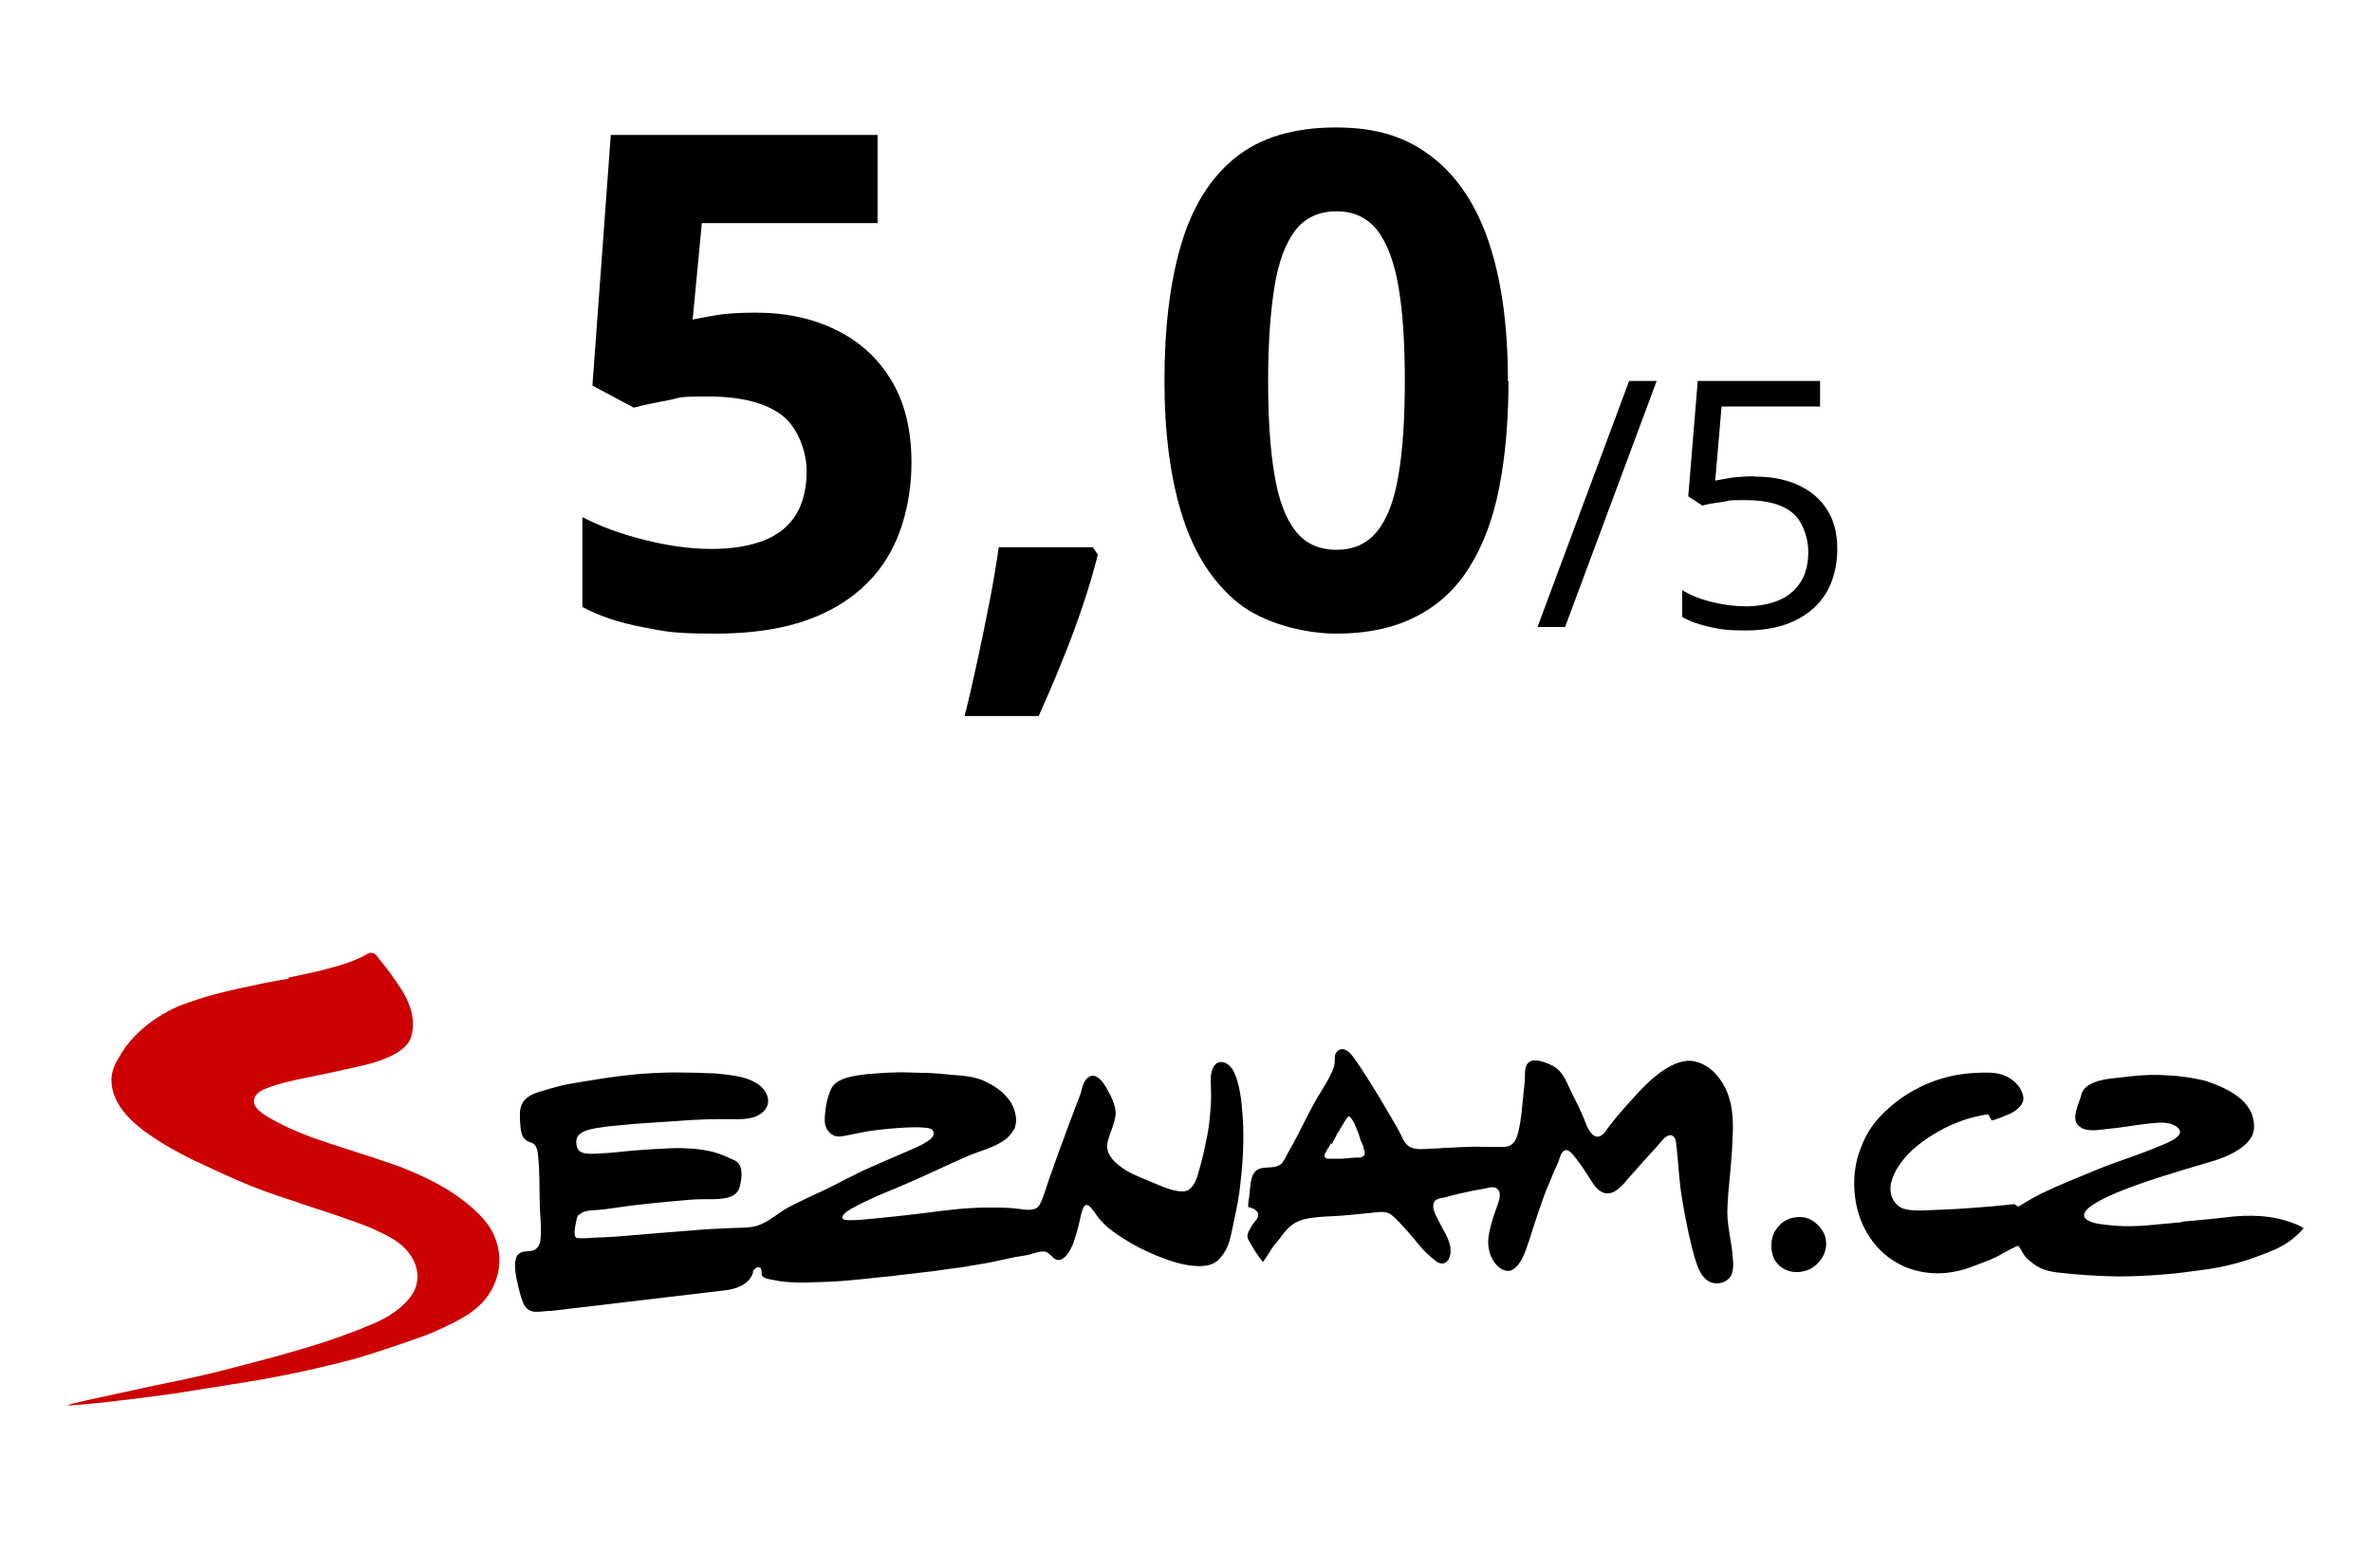 <?xml version="1.0" encoding="UTF-8"?>
<svg id="Vrstva_1" data-name="Vrstva 1" xmlns="http://www.w3.org/2000/svg" version="1.1" viewBox="0 0 826 546">
  <defs>
    <style>
      .cls-1, .cls-2, .cls-3 {
        stroke-width: 0px;
      }

      .cls-1, .cls-3 {
        fill: #000;
      }

      .cls-2 {
        fill: #c00;
      }

      .cls-2, .cls-3 {
        fill-rule: evenodd;
      }
    </style>
  </defs>
  <g>
    <path class="cls-1" d="M263.2,108.9c10.5,0,19.8,2,27.9,6,8.2,4,14.6,9.8,19.3,17.6s7,17.3,7,28.6-2.6,23-7.7,31.9c-5.1,8.9-12.7,15.8-22.9,20.6-10.1,4.8-22.7,7.1-37.8,7.1s-17.4-.8-25.4-2.3c-7.9-1.5-14.9-3.8-20.8-7v-31.3c5.9,3.1,13.1,5.8,21.4,7.9,8.3,2.1,16.2,3.2,23.5,3.2s13.2-1,18.2-2.9c4.9-1.9,8.7-4.9,11.2-8.9,2.5-4,3.8-9.2,3.8-15.4s-2.8-14.8-8.4-19.2-14.3-6.7-25.9-6.7-9.1.4-13.9,1.3c-4.8.9-8.8,1.7-12,2.6l-14.4-7.7,6.4-87.3h92.9v30.7h-61.2l-3.2,33.6c2.7-.5,5.5-1.1,8.7-1.6,3.1-.5,7.5-.8,13.1-.8Z"/>
    <path class="cls-1" d="M380.5,190.5l1.8,2.7c-1.4,5.6-3.2,11.7-5.4,18.2-2.2,6.5-4.6,13-7.3,19.5-2.6,6.5-5.3,12.7-7.9,18.5h-25.8c1.6-6.3,3.1-13,4.6-19.9,1.5-7,2.9-13.8,4.2-20.5,1.3-6.7,2.3-12.9,3.1-18.4h32.8Z"/>
    <path class="cls-1" d="M525.3,132.7c0,13.8-1.1,26.2-3.2,37-2.1,10.9-5.6,20.1-10.3,27.7-4.7,7.6-10.9,13.4-18.6,17.3-7.7,4-17,6-27.9,6s-25-3.5-33.9-10.5c-8.8-7-15.4-17.1-19.6-30.2-4.2-13.2-6.3-28.9-6.3-47.3s1.9-34.4,5.8-47.5c3.9-13.2,10.2-23.3,18.9-30.3,8.7-7,20.4-10.5,35-10.5s24.9,3.5,33.8,10.5c8.9,7,15.4,17.1,19.7,30.2,4.3,13.2,6.4,29,6.4,47.6ZM441.6,132.7c0,13,.7,23.9,2.2,32.6,1.4,8.7,3.9,15.3,7.3,19.6,3.4,4.4,8.2,6.6,14.3,6.6s10.8-2.2,14.2-6.5c3.5-4.3,6-10.9,7.4-19.6,1.5-8.7,2.2-19.6,2.2-32.8s-.7-23.9-2.2-32.7c-1.5-8.7-4-15.3-7.4-19.7-3.5-4.4-8.2-6.6-14.2-6.6s-10.9,2.2-14.3,6.6c-3.4,4.4-5.9,11-7.3,19.7-1.4,8.8-2.2,19.6-2.2,32.7Z"/>
    <path class="cls-1" d="M576.9,132.7l-31.9,85.7h-9.6l31.9-85.7h9.6Z"/>
    <path class="cls-1" d="M611.1,166c5.8,0,10.9,1,15.2,3,4.3,2,7.6,4.8,10,8.6,2.4,3.8,3.5,8.3,3.5,13.7s-1.3,10.9-3.8,15.1c-2.5,4.2-6.2,7.5-11,9.8-4.8,2.3-10.5,3.4-17.1,3.4s-8.6-.4-12.4-1.2c-3.8-.8-7.1-2-9.7-3.5v-9.3c2.9,1.7,6.3,3.1,10.4,4.1,4.1,1,8,1.5,11.8,1.5s8.1-.7,11.4-2.1c3.3-1.4,5.8-3.5,7.6-6.3,1.8-2.8,2.7-6.4,2.7-10.7s-1.7-10.1-5.2-13.2c-3.5-3.1-9-4.7-16.6-4.7s-5.1.2-8,.6c-2.9.4-5.3.8-7.1,1.3l-4.9-3.2,3.3-40.2h42.6v8.9h-34.3l-2.2,25.8c1.5-.3,3.4-.6,5.7-1,2.3-.3,5-.5,8-.5Z"/>
  </g>
  <g>
    <path class="cls-2" d="M100.6,340.9c-4.4.7-8.8,1.5-13.1,2.5-2.9.6-5.8,1.2-8.6,1.9-2.6.7-5.3,1.3-7.9,2.1-2.5.8-4.9,1.6-7.4,2.5-4.7,1.8-9.2,4.5-13.1,7.7-2.4,2-4.6,4.2-6.5,6.7-1.3,1.8-2.4,3.7-3.5,5.6-1,1.9-1.7,4.1-1.7,6.2,0,6.3,4,11.6,8.5,15.5,1.5,1.3,3.1,2.5,4.7,3.6,4.8,3.4,10.1,6.3,15.4,8.9,5.5,2.6,11.1,5.2,16.7,7.6,5.3,2.3,10.7,4.2,16.2,6,1.6.5,3.2,1,4.7,1.6,5,1.7,10,3.2,15,5,3.1,1.1,6.3,2.2,9.4,3.5,3.2,1.5,6.5,2.9,9.3,5,1.9,1.4,3.5,3.1,4.7,5.1,1.2,2,1.9,4.2,2,6.5,0,2.2-.6,4.4-1.7,6.2-3.1,4.8-8.4,8.2-13.6,10.4-7.7,3.3-15.6,6.1-23.7,8.5-4.6,1.3-9.2,2.7-13.8,3.9-4.6,1.2-9.4,2.5-14.1,3.7-4.7,1.2-9.4,2.3-14.1,3.3-2.7.6-5.4,1.1-8.1,1.7-1.6.3-3.2.7-4.8,1-3.4.7-6.7,1.5-10.1,2.2-3.8.8-7.7,1.7-11.5,2.5-1.1.3-2.2.5-3.3.8-1,.2-4.7,1.1-2,.9,3.8-.2,14.1-1.1,36-4.1,7.9-1.3,15.9-2.5,23.9-3.8,9.9-1.6,19.7-3.5,29.5-5.9,2.8-.7,5.6-1.4,8.4-2.1,1.8-.5,3.7-1,5.4-1.6,7.7-2.4,20-6.6,22.9-7.9,11.1-4.9,18.1-8.6,21.7-17.4,1.2-3.1,1.8-6.6,1.4-10-.4-3.1-1.4-6.2-3-8.8-1.5-2.5-3.6-4.7-5.8-6.7-4.1-3.7-8.6-6.7-13.5-9.3-1.4-.7-2.8-1.4-4.2-2.1-1.8-.8-3.5-1.6-5.3-2.3-2.5-1.1-5.1-2-7.6-2.8-6.7-2.3-13.5-4.4-20.2-6.6-3.8-1.3-7.6-2.6-11.2-4.2-1.6-.6-3.1-1.4-4.6-2.1-1.8-.9-3.5-1.8-5.2-2.8-2.1-1.3-5.6-3.5-4.6-6.5.7-2.1,3-3,4.9-3.7,1.7-.7,3.6-1.2,5.4-1.7,5.6-1.4,11.2-2.4,16.8-3.6,1.6-.4,3.3-.7,4.9-1.1,4.4-1,8.9-1.8,13-3.5,3.6-1.4,8.2-3.7,9.5-7.6,1.9-5.8-.3-12-3.4-16.8-1.1-1.7-2.3-3.4-3.5-5.1-1.6-2.3-3.5-4.5-5.2-6.7-.8-1-1.8-.9-2.6-.7-1.2.4-4.2,3.9-28.1,8.5"/>
    <path class="cls-3" d="M463.9,398.4l.3-.8.4-.6.3-.6.3-.5.2-.5.2-.4.2-.4.2-.2.6-1,.3-.6.4-.6.9-1.5.5-.8.6-.8h.1c0-.1.2-.2.2-.2h.4c0,.1.2.3.2.3l.3.3.6.8.6,1.1.6,1.5.7,1.7.7,2.1v.4c.1,0,.4.6.4.6l.3.8.4,1v.2c0,0,.1.2.1.2v.5c.1,0,.3.4.3.4v.4c0,0,0,.3,0,.3v.3c0,0,0,0,0,0v.4l-.3.4-.2.2-.5.2-.6.2h-.8c0,0-.5,0-.5,0h-.5s-4.6.4-4.6.4h-1.6c0,0-.7,0-.7,0h-.6s-.6,0-.6,0h-1.6c0,0-.3-.2-.3-.2l-.3-.2-.2-.2v-.3c-.1,0,0-.3,0-.3v-.4c0,0,.3-.5.3-.5l.3-.6.3-.5.3-.5.3-.4.2-.4.2-.3v-.3c0,0,.2-.2.2-.2M434.7,420.4l.7.2c2.5.7,3.7,2.4,1.8,4.6-.6.7-1.1,1.5-1.6,2.3l-.4.7c-.4.7-.7,1.3-.8,2.1,0,0,0,.4,0,.4.1,1.1,1,2.3,1.6,3.3,1.1,2,2.3,3.7,3.7,5.5.2.3,3.1-4.6,3.3-4.8,1-1.5,2.3-2.7,3.3-4.2,1.3-1.8,2.8-3.5,4.8-4.6,2-1.1,4.2-1.6,6.5-1.8,2.2-.3,4.4-.4,6.7-.5,4.6-.2,9.1-.8,13.6-1.2,1.7-.2,4.3-.6,5.9.3,1.5.8,2.7,2.3,3.9,3.5,1.4,1.5,2.8,3,4.1,4.6,1.6,1.8,3,3.8,4.8,5.5,1.1,1.1,2.3,2.1,3.5,3l.6.4c2.2,1.1,3.8-.3,4.3-2.6.7-3.4-1.2-6.6-2.8-9.5-.8-1.5-1.7-3.2-2.4-4.7-.6-1.3-1.2-3.4-.1-4.6.9-1,2.6-1,3.8-1.3,1.4-.4,2.7-.8,4.1-1.1,2.8-.6,5.5-1.3,8.4-1.7,1.6-.2,4.2-1.4,5.5,0,1.8,1.8,0,5.2-.6,7.1-1.1,3.2-2.2,6.5-2.6,9.9-.3,3.1.4,6.4,2.4,8.9,1.4,1.8,3.9,3.4,6.1,2.1,1.8-1.1,3.1-3.3,3.9-5.2,1.5-3.6,2.5-7.3,3.7-10.9,1.1-3.3,2.2-6.6,3.4-9.9.9-2.4,2-4.7,2.9-7.1.6-1.5,1.4-3,2-4.5.5-1.3.7-3,2-3.8,1.5-1,3.4,1.8,4.2,2.8,1.4,1.8,2.7,3.7,3.9,5.6,1.4,2.1,2.7,4.8,5,6,4,2,7.5-2.7,9.7-5.3,1.5-1.7,3.1-3.5,4.7-5.3,1.7-1.9,3.4-3.7,5.1-5.6,1.1-1.2,2.5-3.5,4.3-3.6,1.6,0,1.9,1.7,2.1,2.9.7,5.8.9,11.8,1.8,17.7.3,2.2.8,4.4,1.1,6.5l.6,3.1c.3,1.5.6,2.9.9,4.4.7,3,1.4,6,2.3,8.9.8,2.5,1.8,5.2,3.9,6.9,2.5,2.1,6.9,1.4,8.5-1.5.3-.6.5-1.3.6-2,.3-1.4.1-3,0-4.4-.4-5.2-1.8-10.2-1.9-15.4,0-2.2.2-4.3.3-6.4.4-5,1-10,1.3-15,.3-6.1.9-12.6-.9-18.5-.5-1.7-1.2-3.4-2.1-4.9-.8-1.4-1.8-2.7-2.8-3.8-1.1-1.2-2.4-2.2-3.9-3-1.4-.8-3.2-1.3-4.7-1.4-3.7-.2-7.6,1.9-10.6,4.1-2.5,1.8-4.8,4-6.9,6.2-3.8,4.1-7.6,8.2-11,12.7-1,1.3-2.2,3.6-4.1,3.4-2.3-.3-3.6-3.8-4.3-5.7-.7-1.8-1.5-3.5-2.3-5.2-1.1-2.2-2.2-4.3-3.2-6.5-.8-1.8-1.7-3.7-3-5.2-1.5-1.7-3.4-2.6-5.5-3.3-1.5-.5-3.7-1.1-5.1-.2-2,1.2-1.6,4.1-1.7,6.1-.1,1.7-.3,3.4-.5,5.1-.4,4.1-.7,8.4-1.6,12.5-.4,1.8-1,4.1-2.6,5.2-1.2.9-2.7.8-4.1.8-1.1,0-2.3,0-3.4,0-2.6,0-5.2-.2-7.8,0-2.2,0-4.5.2-6.7.3-2,0-4,.3-6,.3-2.2.1-5,.5-7.1-.5-1.7-.8-2.6-2.6-3.3-4.2-1.1-2.3-2.4-4.4-3.7-6.6-1.1-1.9-2.3-3.9-3.4-5.8-1.7-2.7-3.3-5.5-5.1-8.2-1.1-1.8-2.3-3.6-3.5-5.3-1-1.4-2.2-3.3-3.9-3.9-1.6-.6-3.1.5-3.4,2-.2,1,0,2-.2,3.1-.2,1.1-.6,2.1-1.1,3.1-.9,2-2,3.9-3.2,5.8-4,6.2-6.9,13-10.5,19.5-.7,1.2-1.4,2.4-2,3.6-.9,1.7-1.5,3.1-3.5,3.6-1.8.5-3.7.2-5.5.7-2.2.6-2.9,2.5-3.3,4.6-.3,1.8-.4,3.6-.6,5.3-.2,1.3-.5,2.7-.3,4Z"/>
    <path class="cls-3" d="M191.8,456.6c-1.8,0-3.7.4-5.5.3-2.1-.1-3.5-1.4-4.2-3.3-.9-2.3-1.5-4.8-2-7.2-.5-2.2-.9-4.4-.7-6.7.2-1.2.3-2.2,1.3-3,1.6-1.3,3.8-.5,5.5-1.4,1.5-.8,2-2.7,2.1-4.3.2-2.7,0-5.6-.2-8.3-.4-6.9,0-14-.8-20.9-.2-1.6-.7-3.4-2.5-3.9-3.5-.9-3.5-4.4-3.7-7.4-.1-1.9-.2-4.1.6-5.8,1-2.4,3.7-3.7,6.1-4.4,2.3-.7,4.6-1.4,7-2,2.4-.6,4.8-1,7.2-1.4,2.5-.4,5-.8,7.5-1.2,2.4-.4,4.9-.7,7.3-1,2.3-.3,4.6-.5,6.9-.7,2.7-.2,5.4-.3,8.2-.4,2.4-.1,4.9,0,7.3,0s4.8.1,7.2.2c2.5,0,5,.3,7.4.6,3.5.5,6.9,1.1,10,3.1,3.2,2.1,5.3,6.4,2.1,9.6-3.2,3.2-8.3,2.7-12.4,2.7s-6.7,0-10.1.2c-3.2.1-6.5.4-9.7.6-3,.2-6,.4-9.1.6-3.1.2-6.3.5-9.4.8-2.5.2-5,.5-7.4.9-2.1.4-4.5.8-6.1,2.3-1.2,1.1-1.2,3-.7,4.5.9,2.8,5.2,2.1,7.5,2.1,5.1-.2,10.2-1,15.4-1.3,2.4-.2,4.7-.3,7.1-.4,2.8-.2,5.7-.3,8.5-.1,2.5.1,4.9.4,7.4.9,3,.6,5.8,1.8,8.5,3.1,3.5,1.2,3,5.7,2.4,8.5-.3,1.5-.8,2.8-2.2,3.7-3.1,1.9-7.5,1.4-10.9,1.5-3.4,0-6.8.4-10.2.7-5.3.5-10.7,1-16,1.7-3.3.4-6.5,1-9.8,1.3-2.2.2-5.1,0-6.9,1.6l-.3.3h-.2c0,.1-.2.5-.2.5l-.2.4c-.2,1.4-1.6,5.9-.2,7h.3c0,.1.5.1.5.1,1.8,0,3.5,0,5.3-.2,2.7-.1,5.4-.2,8.1-.4,5.2-.4,10.4-.9,15.6-1.3,3.4-.3,6.9-.5,10.3-.8,5.1-.5,10.3-.7,15.4-.9,3.1-.1,6.1,0,9.1-1.4,3.4-1.5,6.2-4.2,9.5-5.9,4.2-2.2,8.5-4.1,12.7-6.1,5.2-2.5,10.3-5.4,15.6-7.7,4.1-1.8,8.2-3.6,12.2-5.3,2-.9,4-1.7,5.9-2.7,1.3-.8,4.7-2.4,3.8-4.5-.4-1.1-1.8-1.2-2.8-1.3-3.9-.5-13.7.3-19.7,1.2-9.7,1.7-11.1,3-13.8.3-2.1-2.2-1.5-5.3-1.2-8,.3-2.8,1.6-7,2.6-8.1,2.8-3.7,12.1-4.1,16.4-4.4,2.2-.2,4.5-.2,6.7-.3,3.2,0,6.3.2,9.4.2,2.7.1,5.4.3,8.1.6,3.1.3,6.5.4,9.5,1.3,1,.3,2,.6,2.9,1.1,3.1,1.5,5.9,3.3,8,6,1.3,1.6,2.1,3.4,2.5,5.4.2.9.3,1.9.2,2.8-.1.7-.3,2.1-.8,2.7l-.2.2c-.4.9-1.3,1.8-2,2.5-3.7,3.2-9,4.4-13.4,6.2-2.2.9-4.4,2-6.5,2.9-6.1,2.8-12.1,5.6-18.3,8.2-5.1,2.1-10.2,4.2-15,6.8-1.3.7-3.3,1.7-4.1,3.1-.8,1.4.9,1.4,2.1,1.5,1.2,0,2.5,0,3.7-.1,3.7-.3,7.5-.7,11.3-1.1,3.8-.4,7.7-.8,11.5-1.3,3.6-.5,7.2-.9,10.8-1.3,3.9-.4,7.8-.6,11.7-.6,4,0,7.8,0,11.7.7h.6c0,0,1,.1,1,.1,1.6,0,3.4-.2,4.2-1.9,1.4-2.7,2.2-5.9,3.2-8.7,1.3-3.7,2.6-7.3,3.9-11,.2-.5.4-1,.6-1.5,1.5-4.1,3-8.3,4.6-12.4.6-1.6,1.3-3.3,1.9-5,.4-1.3.6-2.6,1.2-3.8,1-2,2.8-3.2,4.8-1.8,1.6,1.1,2.7,3.1,3.7,4.9,1,1.8,1.8,3.6,2.3,5.7.5,2,0,3.9-.6,5.8-.6,2-1.5,4-2,6.1-1.1,4.4,3.2,7.9,6.5,9.9,3,1.8,6.5,3,9.7,4.4,2.4,1,4.8,2.1,7.4,2.6,1.5.3,3.5.6,4.8-.4,2.2-1.6,2.9-4.7,3.6-7.2.9-3,1.6-6.1,2.2-9.2.6-2.5,1-5.1,1.3-7.7.2-2,.4-4.1.5-6.1.1-2.7,0-5.2-.1-7.9,0-1.7.3-3.9,1.5-5.3,1.5-1.8,4.2-.9,5.5.8,0,0,.5.6.5.6.8,1.3,1.4,2.8,1.8,4.3.8,2.7,1.2,5.4,1.5,8.2.2,2.3.4,4.6.5,6.8.3,7.9-.3,15.8-1.3,23.6-.6,4.2-1.5,8.3-2.4,12.5-.5,2.3-.9,4.6-1.9,6.8-.6,1.4-1.6,2.8-2.6,3.9-.5.6-1,1-1.7,1.4-2.2,1.3-4.9,1.3-7.4,1.1-3.4-.3-6.6-1.2-9.8-2.4-2-.7-4-1.5-5.9-2.4-2-.9-4-1.9-5.9-3-1.9-1.1-3.8-2.3-5.6-3.6-1.7-1.2-3.4-2.5-4.8-4.1-1.3-1.3-2.2-3-3.4-4.4-1.3-1.5-2.3-2-3.1,0-.5,1.3-.8,2.7-1.1,4.1-.5,2.4-1.2,4.8-2,7.2-.7,2.3-3.8,8.8-7.2,5.8-1.1-1-1.9-2.2-3.5-2.2-1.7,0-3.3.7-4.9,1.1-1.7.4-3.5.6-5.2.9-3.3.7-6.6,1.5-9.9,2.1-2.2.4-4.4.7-6.6,1.1-2.1.4-4.2.6-6.4.9-2.2.3-4.4.7-6.5.9-3.4.4-6.8.8-10.3,1.2-2.7.4-5.5.6-8.2.9-2.3.3-4.5.5-6.8.7-3.8.4-7.6.7-11.4.8-5.8.2-11.8.6-17.4-.6-1.3-.3-3.2-.4-4.1-1.3-.7-.7-.1-1.8-.6-2.6h0c0-.1-.2-.4-.2-.4h-.2c0-.1-.2-.2-.2-.2h-.7c0,0-.3.2-.3.2l-.2.2-.5.3-.3.4-.2.4v.5c-1.4,4-5.6,5.5-9.4,6l-60.8,7.2"/>
    <path class="cls-3" d="M759.8,425.7c-8,.6-15.5,1.9-23.6,1.2-2.6-.3-7.1-.5-9.3-1.9-6.5-4.3,16.2-11.9,19-12.9,7.9-2.8,23.7-7.4,23.7-7.4,0,0,14.9-3.7,15.3-11.7.5-9.7-9.5-14.1-17.1-16.6-3.2-.7-6.3-1.3-9.6-1.6-2.2-.2-4.4-.3-6.6-.4-4.1-.1-8.2.3-12.3.8-4.2.5-13.2.8-14.5,6.1-.7,2.7-3.7,8.3-1.1,10.7,2.7,2.6,7.1,1.5,10.4,1.2,4.6-.4,9.1-1.3,13.7-1.8,3.4-.3,7.8-1.1,10.6,1.4,3.4,3.1-5.6,6-7.4,6.8-6.8,2.9-14,5-20.8,7.8-6.4,2.7-12.9,5.2-19.1,8.2-2.9,1.4-5.6,3.1-8.3,4.7l-1.3-.9-7.9.8s-7.9.6-7.9.6c-5.3.4-10.7.6-16,.8-2.7,0-6.8.2-8.9-1.8-4.6-4.3-2-10.4,1-14.6,3.3-4.6,7.9-8,12.7-10.8,3.2-1.9,6.8-3.5,10.3-4.6,2.4-.7,4.9-1.3,7.5-1.7.4.7.8,1.4,1.2,2.1.2.4,6.1-2.1,6.7-2.4,1.8-.9,4.4-2.8,4.4-5.1,0-2.8-2.3-5.6-4.5-7-2.4-1.6-5.2-2.1-8-2.1-3.1,0-6.2.1-9.3.6-2.2.3-4.3.8-6.4,1.4-3.5,1-6.8,2.4-10,4.2-4.2,2.3-8.3,5.5-11.6,9-1.6,1.7-3,3.5-4.2,5.5-1.5,2.5-2.6,5.3-3.5,8.1-2.4,7.8-1.7,17.4,1.8,24.7,2.4,5,6.1,9.4,10.9,12.3,6,3.7,13.6,4.9,20.4,3.6,2.9-.5,5.4-1.3,8.1-2.4,2.8-1.1,5.6-2,8.2-3.5.5-.3,6.1-3.5,6.4-3.1.9,1.1,1.4,2.5,2.3,3.6.9,1.1,2.1,2,3.2,2.8,2.3,1.7,4.9,2.4,7.8,2.8,7.1.8,14.2,1.3,21.4,1.4,5.7,0,11.4-.3,17.1-.8,3.7-.3,7.3-.8,11-1.3,9.3-1.1,17-3.2,27-7.5,4.7-2.2,7.7-5.1,9.5-7.2-1.1-.7-2.3-1.3-3.5-1.7-7.3-2.9-15.7-3.1-23.4-2.1-3.6.4-7.2.8-10.7,1.1-1.6.1-3.1.3-4.7.4"/>
    <path class="cls-3" d="M635.9,434c0-1.4,0-2.7-.5-3.8-1-2.7-3.9-5.5-6.8-6.1-2.6-.5-5.7,0-7.9,1.7-1.1.9-2.4,2.4-3,3.7-1.3,3-1.2,7.4.8,10.1,3.3,4.5,10.2,4.5,14.1.8,1.8-1.7,3.1-3.9,3.3-6.5"/>
  </g>
</svg>